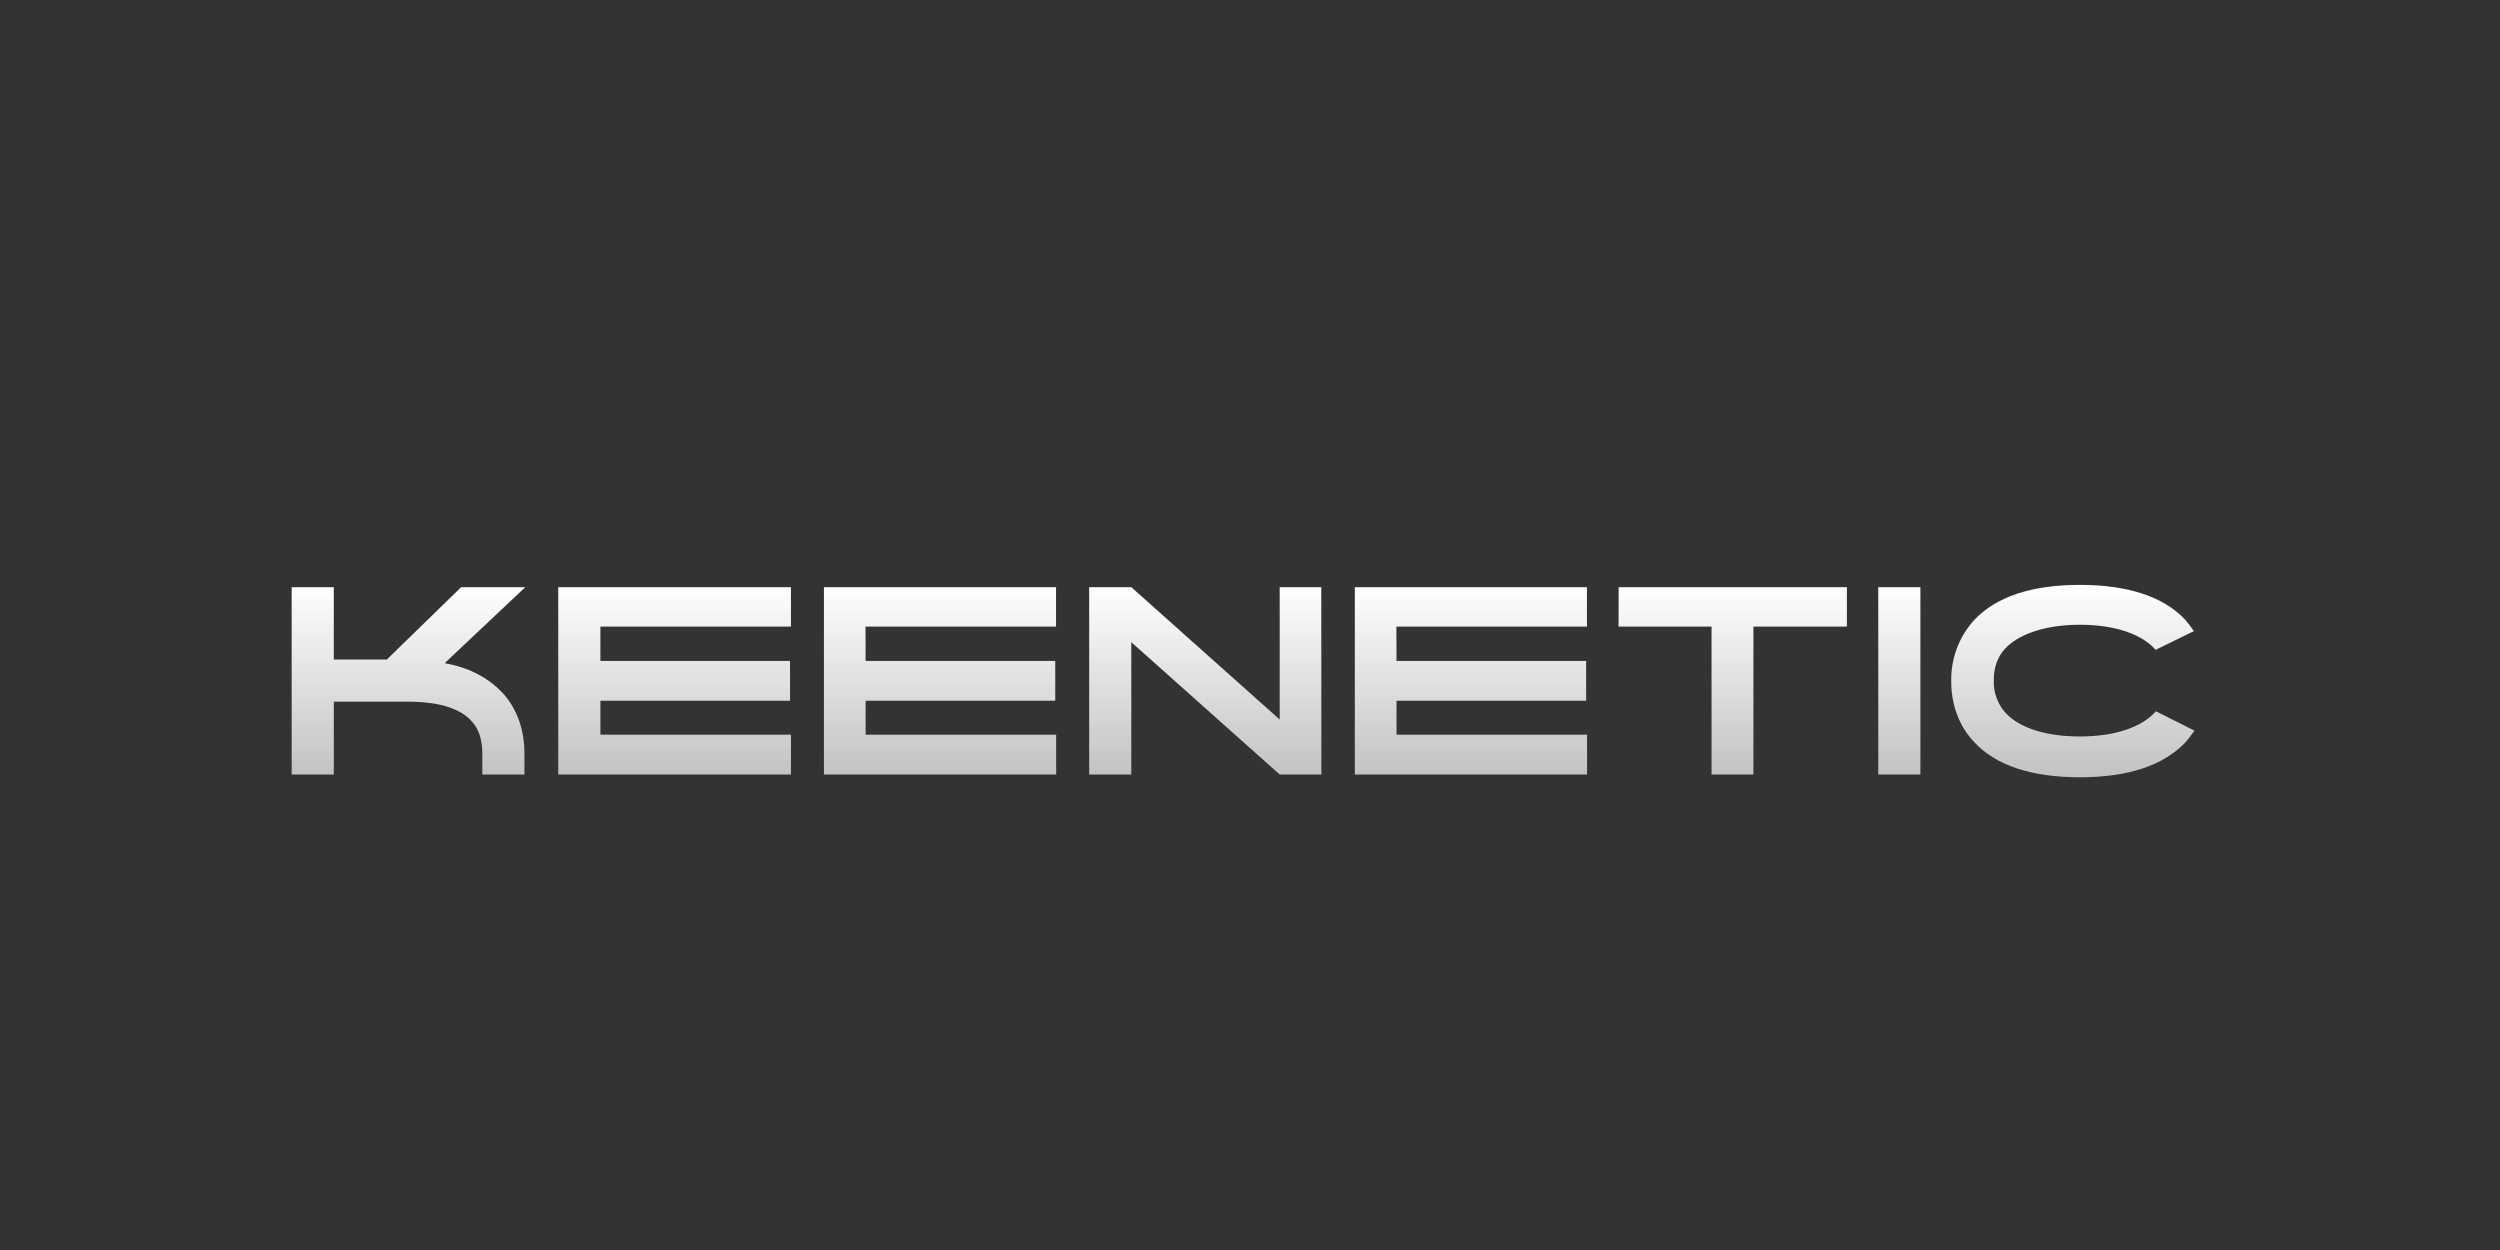 <?xml version="1.0" encoding="UTF-8"?> <svg xmlns="http://www.w3.org/2000/svg" width="180" height="90" viewBox="0 0 180 90" fill="none"><rect x="0" y="0" width="180" height="90" fill="#333333" stroke="none"/><path d="M43.229 45.113H56.948V42.276H40.194V55.766H56.948V52.896H43.229V50.455H56.882V47.587H43.229V45.113ZM62.316 45.113H76.035V42.276H59.322V55.766H76.044V52.896H62.325V50.455H75.978V47.587H62.325L62.316 45.113ZM100.54 45.113H114.26V42.276H97.547V55.766H114.269V52.896H100.549V50.455H114.203V47.587H100.549L100.54 45.113ZM116.536 45.113H123.231V55.766H126.247V45.113H132.976V42.276H116.543L116.536 45.113ZM135.236 42.276H138.269V55.766H135.236V42.276ZM95.132 42.276H92.138V51.807L81.453 42.276H78.421V55.766H81.453V46.235L92.138 55.766H95.139L95.132 42.276ZM32.015 47.751L37.82 42.276H33.203L27.852 47.487H24.033V42.276H21V55.766H24.033V50.521H29.384C31.626 50.521 33.177 51.015 34.001 51.971C34.495 52.532 34.727 53.292 34.727 54.248V55.764H37.759V54.248C37.759 52.599 37.265 51.147 36.309 50.027C35.287 48.873 33.869 48.081 32.028 47.751M155.23 51.213L155.132 51.312C154.175 52.334 152.329 53.026 149.755 53.026C147.347 53.026 145.567 52.432 144.582 51.51L144.384 51.312C143.824 50.676 143.526 49.852 143.551 49.005C143.551 48.049 143.815 47.291 144.375 46.697L144.573 46.499C145.563 45.607 147.343 44.982 149.746 44.982C152.318 44.982 154.165 45.675 155.123 46.697C155.155 46.729 155.189 46.763 155.189 46.795L157.959 45.443C157.769 45.154 157.56 44.879 157.333 44.618C155.783 42.97 153.242 42.112 149.748 42.112C146.252 42.112 143.713 42.97 142.129 44.652C141.047 45.854 140.461 47.421 140.488 49.037C140.488 50.751 141.048 52.27 142.136 53.424C143.686 55.106 146.259 55.964 149.755 55.964C153.251 55.964 155.79 55.106 157.374 53.424C157.601 53.165 157.81 52.891 158 52.605L155.23 51.213Z" fill="url(#paint0_linear_191_18827)"></path><defs><linearGradient id="paint0_linear_191_18827" x1="89.5" y1="42.112" x2="89.5" y2="55.964" gradientUnits="userSpaceOnUse"><stop stop-color="white"></stop><stop offset="1" stop-color="white" stop-opacity="0.7"></stop></linearGradient></defs></svg> 